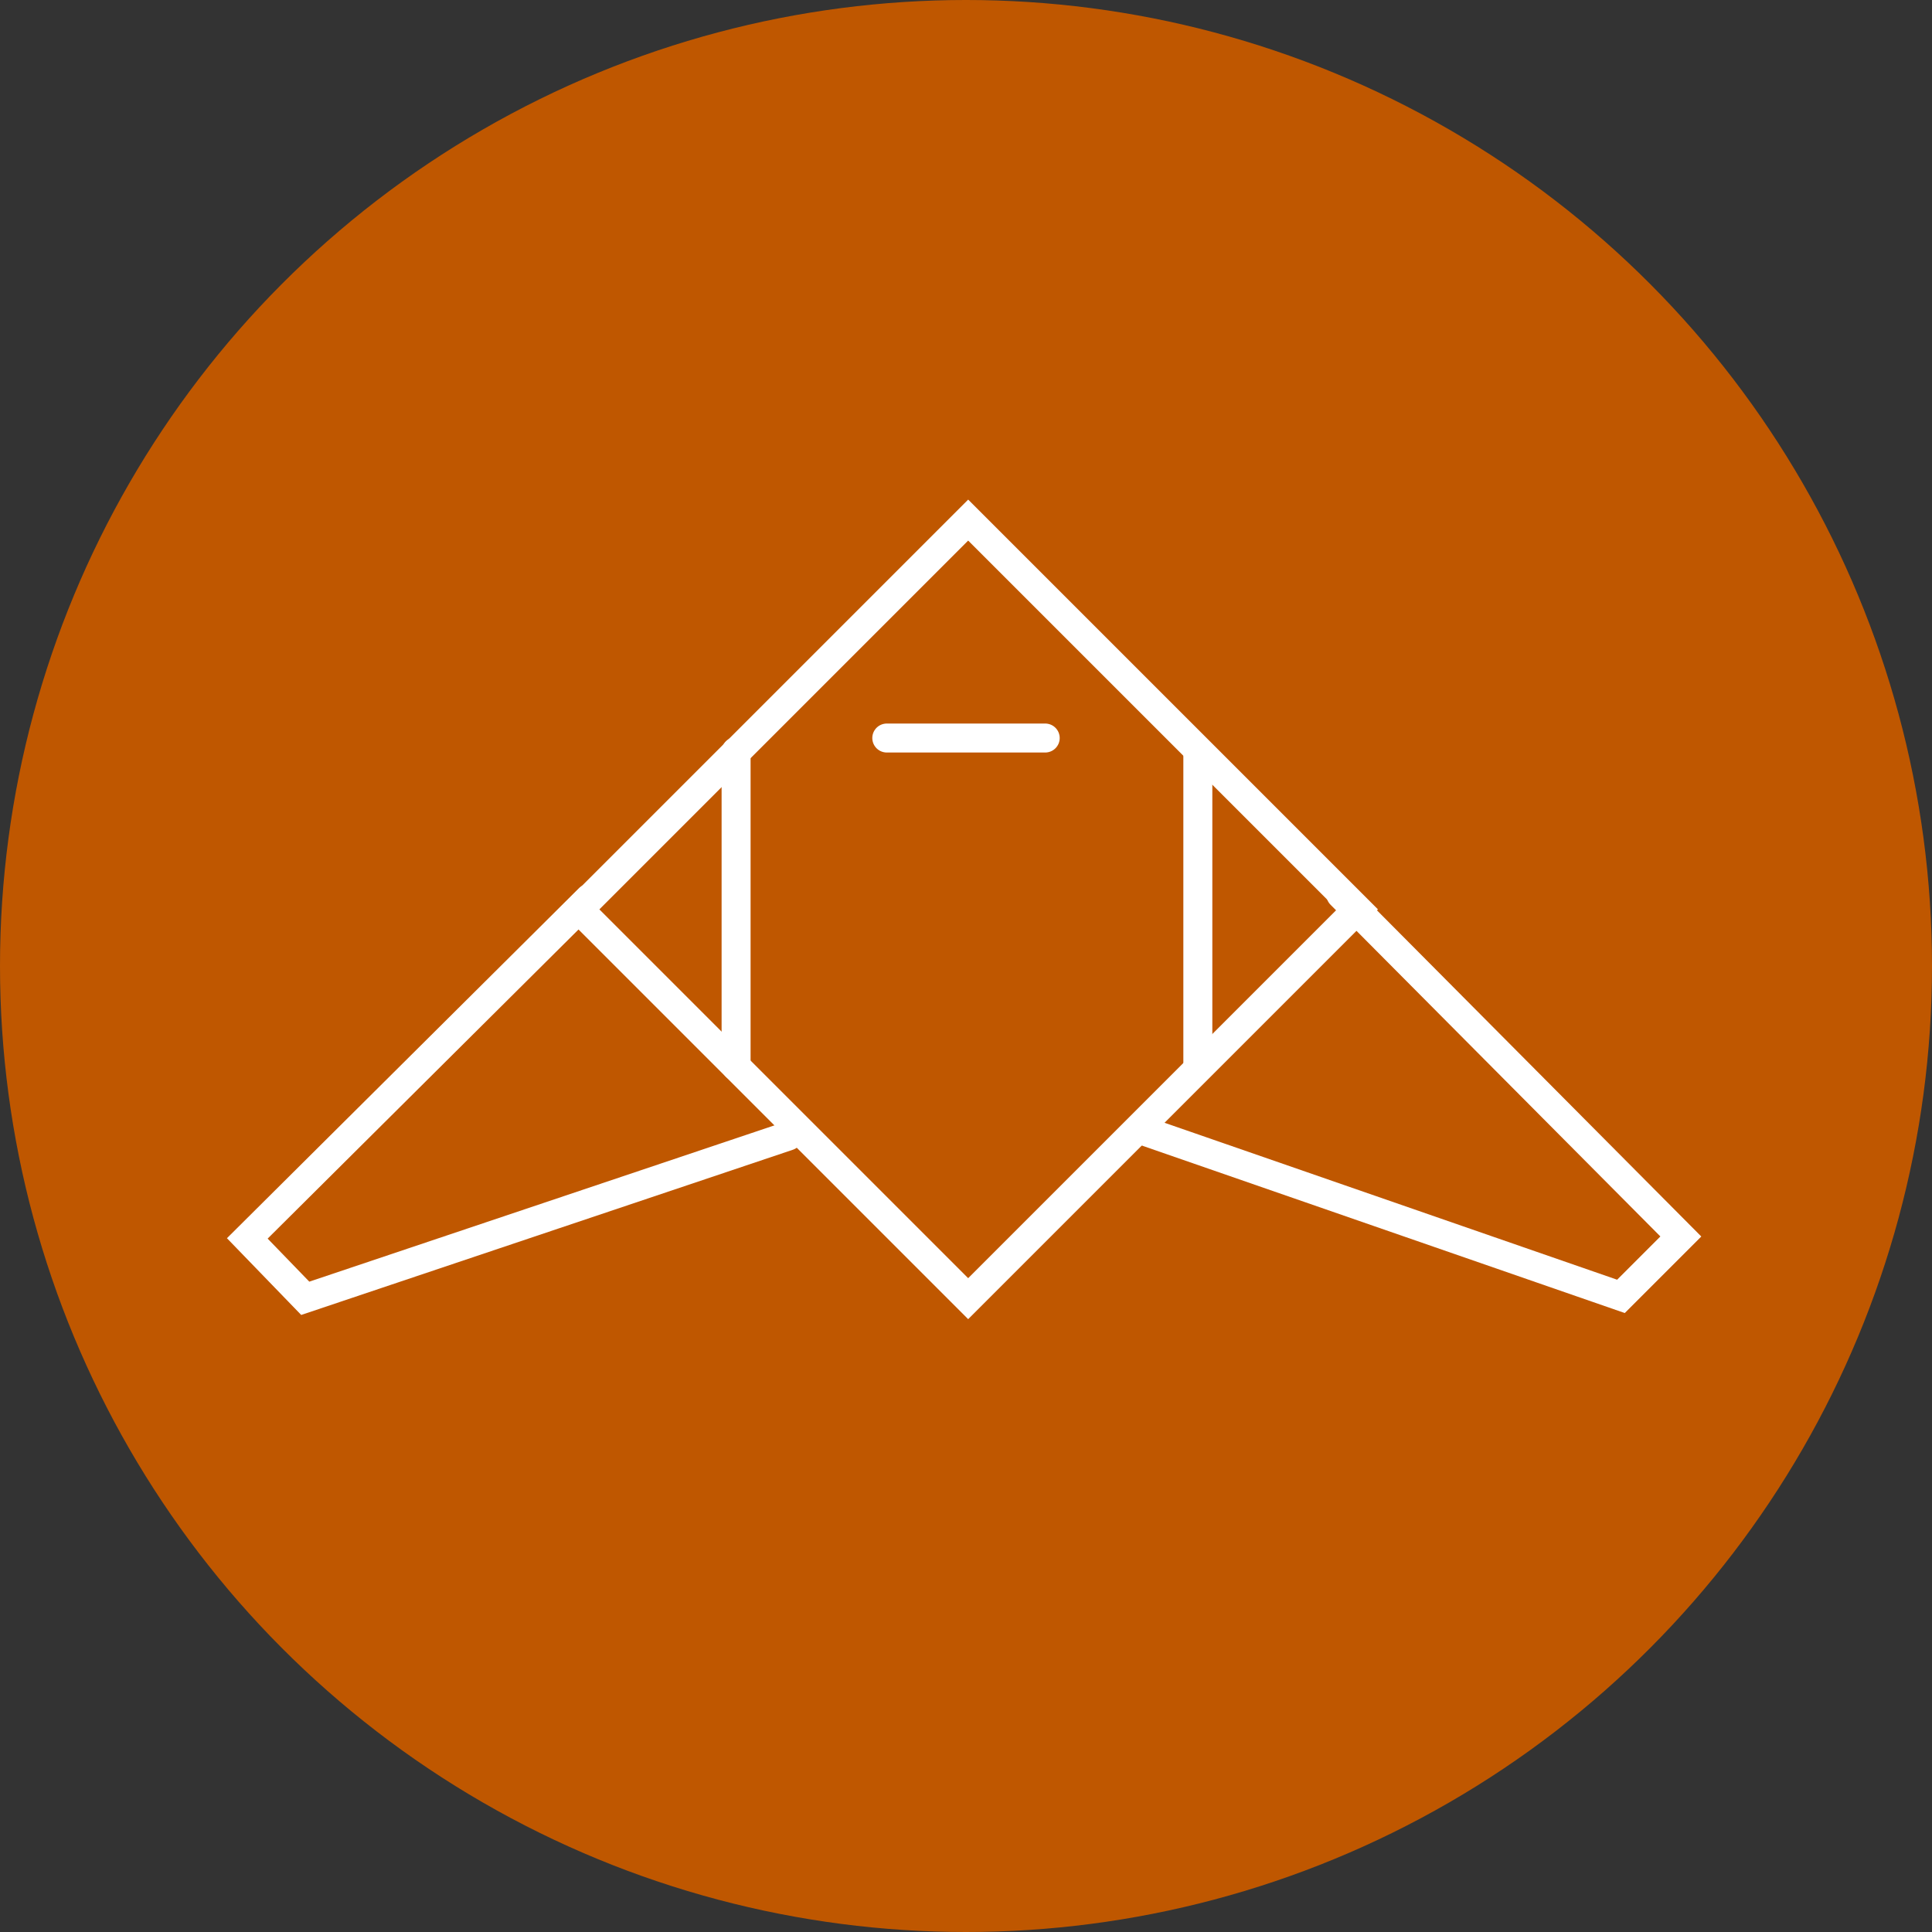 <?xml version="1.0" encoding="utf-8"?>
<!-- Generator: Adobe Illustrator 23.0.1, SVG Export Plug-In . SVG Version: 6.00 Build 0)  -->
<svg version="1.1" id="Layer_1" xmlns="http://www.w3.org/2000/svg" xmlns:xlink="http://www.w3.org/1999/xlink" x="0px" y="0px"
	 viewBox="0 0 100 100" style="enable-background:new 0 0 100 100;" xml:space="preserve">
<rect x="0" y="0" width="100" height="100" fill="#333333" stroke="none"/>
<style type="text/css">
	.st0{fill:#BF5700;}
	.st1{fill:none;stroke:#FFFFFF;stroke-width:1.5;stroke-linecap:round;stroke-miterlimit:10;}
</style>
<circle class="st0" cx="50" cy="50" r="50"/>
<g>
	<polyline class="st1" points="69.4,46.3 87,64 83.9,67.1 59.1,58.5 	"/>
	
		<rect x="35.9" y="32.8" transform="matrix(0.707 -0.707 0.707 0.707 -18.608 49.261)" class="st1" width="28.5" height="28.5"/>
	<polyline class="st1" points="30.5,46.5 12.8,64.1 15.8,67.2 40.8,58.8 	"/>
	<line class="st1" x1="62" y1="38.9" x2="62" y2="55.2"/>
	<line class="st1" x1="38.1" y1="38.9" x2="38.1" y2="55.2"/>
	<line class="st1" x1="45.9" y1="38.2" x2="54.1" y2="38.2"/>
</g>
</svg>
